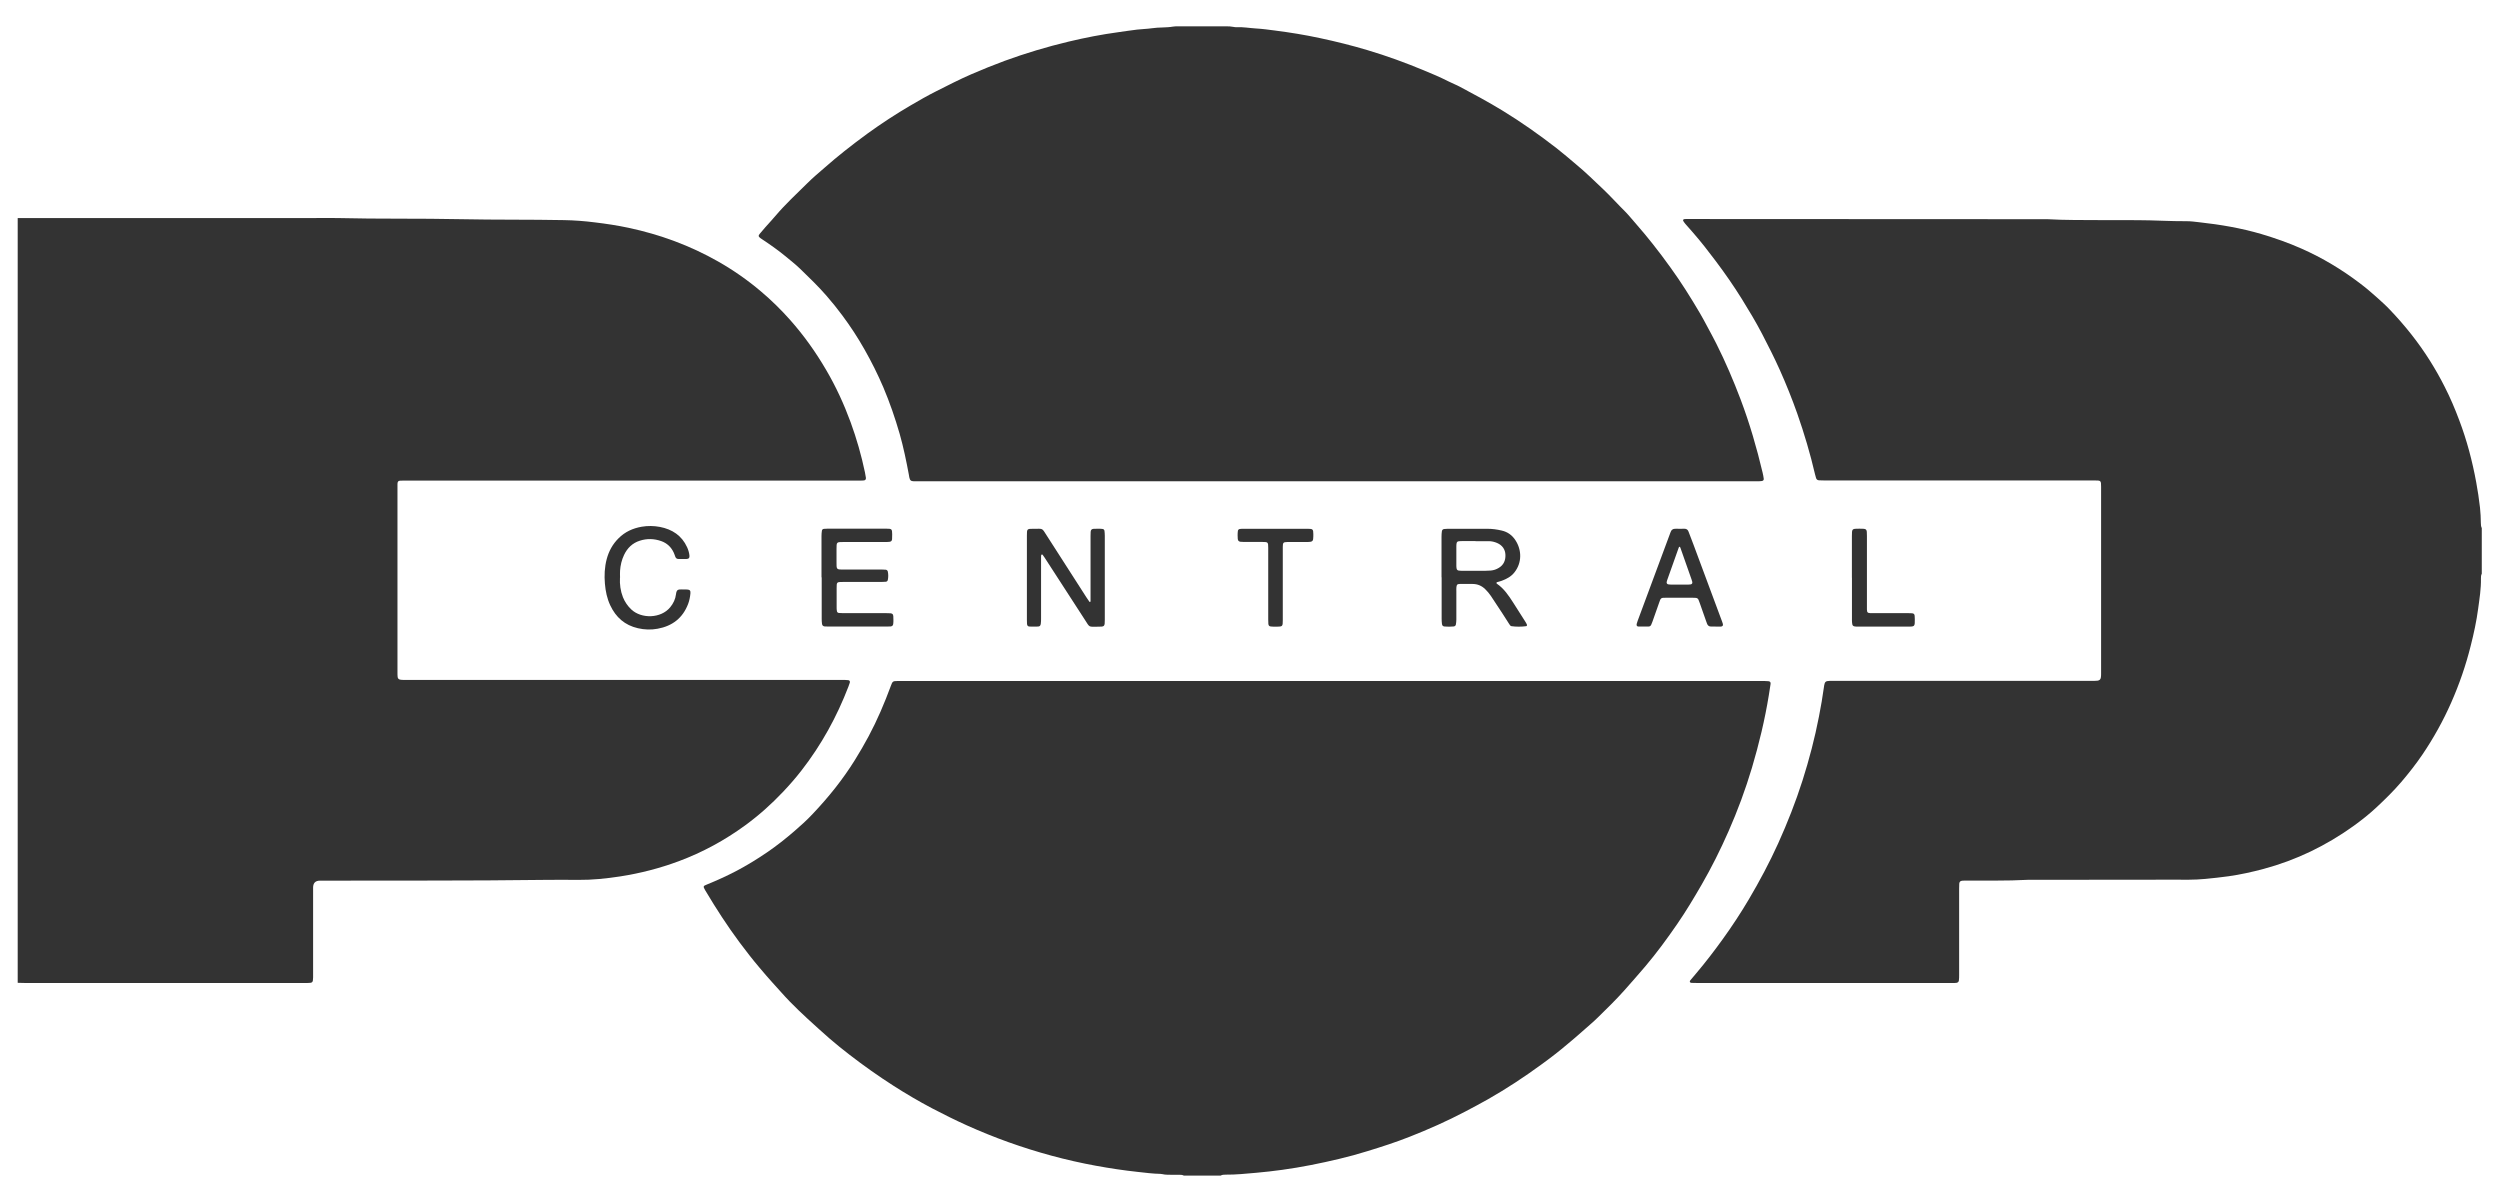 <svg width="87" height="41" viewBox="0 0 87 41" fill="none" xmlns="http://www.w3.org/2000/svg">
<path d="M0.613 7.588C4.047 7.588 7.483 7.588 10.916 7.588C11.192 7.588 11.47 7.583 11.746 7.588C13.181 7.624 14.614 7.597 16.049 7.628C17.243 7.653 18.436 7.637 19.627 7.66C19.983 7.666 20.34 7.693 20.694 7.738C21.089 7.785 21.481 7.844 21.871 7.927C22.973 8.162 24.018 8.546 24.998 9.104C25.525 9.404 26.02 9.75 26.482 10.142C26.843 10.447 27.18 10.777 27.494 11.131C27.974 11.672 28.391 12.257 28.754 12.881C29.093 13.459 29.371 14.065 29.602 14.695C29.81 15.264 29.976 15.845 30.1 16.437C30.113 16.5 30.124 16.561 30.133 16.624C30.14 16.682 30.115 16.713 30.062 16.72C30.032 16.724 30.003 16.724 29.976 16.724C29.914 16.724 29.849 16.724 29.786 16.724C24.572 16.724 19.355 16.724 14.141 16.724C14.072 16.724 14.002 16.724 13.935 16.727C13.858 16.731 13.836 16.756 13.832 16.837C13.829 16.877 13.832 16.917 13.832 16.958C13.832 19.106 13.832 21.257 13.832 23.405C13.832 23.457 13.832 23.509 13.838 23.56C13.845 23.612 13.876 23.643 13.928 23.652C13.962 23.659 13.998 23.659 14.031 23.661C14.094 23.661 14.159 23.661 14.222 23.661C19.245 23.661 24.271 23.661 29.295 23.661C29.369 23.661 29.445 23.661 29.519 23.67C29.566 23.674 29.586 23.71 29.573 23.758C29.559 23.802 29.544 23.845 29.528 23.887C29.122 24.944 28.584 25.924 27.889 26.816C27.687 27.077 27.471 27.323 27.245 27.561C26.841 27.989 26.402 28.38 25.926 28.727C25.215 29.245 24.448 29.662 23.621 29.97C22.959 30.216 22.28 30.391 21.584 30.499C21.1 30.573 20.613 30.625 20.122 30.62C19.73 30.616 19.34 30.616 18.947 30.62C16.343 30.654 13.739 30.64 11.134 30.647C10.977 30.647 10.897 30.727 10.896 30.887C10.896 31.883 10.896 32.881 10.896 33.876C10.896 33.923 10.896 33.968 10.896 34.015C10.891 34.195 10.88 34.206 10.694 34.208C10.642 34.208 10.591 34.208 10.539 34.208C8.579 34.208 6.621 34.208 4.661 34.208C3.399 34.208 2.138 34.208 0.876 34.208C0.788 34.208 0.703 34.204 0.616 34.202V7.588H0.613Z" fill="#333333"/>
<path d="M41.208 40.916C41.156 40.885 41.098 40.882 41.039 40.882C40.936 40.882 40.831 40.882 40.728 40.882C40.636 40.882 40.544 40.882 40.452 40.86C40.429 40.855 40.407 40.851 40.382 40.851C40.118 40.846 39.855 40.811 39.591 40.782C39.104 40.73 38.62 40.656 38.137 40.568C37.097 40.378 36.081 40.1 35.087 39.745C34.599 39.57 34.119 39.375 33.645 39.162C33.235 38.978 32.834 38.776 32.434 38.568C31.975 38.326 31.528 38.063 31.091 37.783C30.566 37.447 30.059 37.088 29.566 36.707C29.328 36.523 29.095 36.337 28.869 36.141C28.606 35.915 28.355 35.679 28.099 35.448C27.886 35.253 27.68 35.054 27.478 34.847C27.274 34.637 27.083 34.412 26.884 34.197C26.727 34.027 26.581 33.849 26.431 33.675C26.189 33.39 25.96 33.094 25.735 32.793C25.309 32.219 24.921 31.62 24.556 31.006C24.549 30.997 24.545 30.985 24.538 30.977C24.464 30.842 24.464 30.835 24.605 30.779C24.946 30.64 25.282 30.488 25.61 30.317C25.982 30.122 26.341 29.902 26.689 29.665C27.023 29.438 27.339 29.187 27.644 28.924C27.866 28.734 28.086 28.534 28.285 28.321C28.833 27.743 29.331 27.124 29.752 26.446C29.92 26.177 30.077 25.904 30.228 25.623C30.53 25.058 30.779 24.471 31.001 23.87C31.06 23.708 31.071 23.701 31.237 23.699C31.288 23.699 31.34 23.699 31.392 23.699C41.36 23.699 51.331 23.699 61.3 23.699C61.38 23.699 61.461 23.699 61.542 23.706C61.598 23.71 61.625 23.746 61.616 23.802C61.598 23.935 61.578 24.065 61.555 24.195C61.416 25.049 61.214 25.888 60.968 26.718C60.741 27.476 60.468 28.216 60.149 28.938C59.871 29.57 59.562 30.189 59.216 30.788C58.947 31.252 58.673 31.712 58.368 32.154C58.019 32.661 57.655 33.159 57.256 33.63C57.014 33.914 56.767 34.195 56.518 34.475C56.231 34.798 55.919 35.099 55.612 35.401C55.437 35.576 55.242 35.731 55.06 35.897C54.899 36.045 54.729 36.182 54.563 36.323C54.269 36.574 53.964 36.81 53.652 37.036C53.051 37.476 52.432 37.884 51.786 38.252C51.522 38.402 51.25 38.545 50.981 38.687C50.358 39.014 49.716 39.299 49.061 39.557C48.579 39.748 48.086 39.907 47.59 40.059C47.265 40.16 46.938 40.25 46.608 40.328C45.953 40.485 45.291 40.618 44.623 40.71C44.32 40.752 44.018 40.786 43.715 40.813C43.361 40.844 43.004 40.882 42.647 40.878C42.589 40.878 42.531 40.88 42.479 40.911H41.201L41.208 40.916Z" fill="#333333"/>
<path d="M86.366 19.965C86.339 20.019 86.334 20.075 86.337 20.133C86.343 20.485 86.287 20.833 86.24 21.181C86.182 21.616 86.09 22.044 85.982 22.468C85.812 23.152 85.583 23.814 85.298 24.459C85.02 25.087 84.688 25.686 84.302 26.256C84.076 26.59 83.827 26.906 83.565 27.213C83.298 27.525 83.006 27.812 82.708 28.09C82.452 28.33 82.176 28.548 81.889 28.754C81.425 29.088 80.934 29.378 80.42 29.627C79.889 29.882 79.34 30.086 78.77 30.239C78.368 30.346 77.965 30.436 77.552 30.494C77.285 30.532 77.016 30.559 76.747 30.586C76.361 30.625 75.975 30.613 75.59 30.613C73.912 30.618 72.237 30.618 70.559 30.618C69.828 30.658 69.097 30.64 68.366 30.645C68.337 30.645 68.308 30.645 68.281 30.649C68.218 30.658 68.189 30.685 68.182 30.75C68.178 30.808 68.178 30.864 68.178 30.923C68.178 31.925 68.178 32.928 68.178 33.93C68.178 33.993 68.178 34.056 68.169 34.121C68.164 34.166 68.135 34.193 68.09 34.202C68.068 34.206 68.046 34.208 68.021 34.208C67.969 34.208 67.918 34.208 67.866 34.208C64.933 34.208 61.999 34.208 59.066 34.208C58.996 34.208 58.927 34.208 58.859 34.204C58.808 34.199 58.788 34.159 58.821 34.118C58.891 34.033 58.963 33.95 59.032 33.867C59.353 33.488 59.653 33.096 59.943 32.694C60.27 32.241 60.577 31.775 60.862 31.293C61.234 30.663 61.578 30.017 61.88 29.351C62.203 28.635 62.49 27.906 62.728 27.16C62.961 26.428 63.154 25.688 63.3 24.935C63.367 24.59 63.428 24.244 63.475 23.896C63.475 23.885 63.477 23.874 63.479 23.863C63.504 23.724 63.531 23.699 63.672 23.695C63.731 23.695 63.787 23.695 63.845 23.695C66.819 23.695 69.793 23.695 72.766 23.695C72.84 23.695 72.916 23.695 72.99 23.688C73.067 23.679 73.103 23.641 73.112 23.565C73.118 23.52 73.118 23.473 73.118 23.425C73.118 21.266 73.118 19.104 73.118 16.944C73.118 16.724 73.114 16.72 72.896 16.72C71.791 16.72 70.683 16.72 69.577 16.72C67.55 16.72 65.52 16.72 63.493 16.72C63.43 16.72 63.365 16.72 63.302 16.715C63.251 16.713 63.215 16.686 63.199 16.637C63.186 16.592 63.172 16.55 63.163 16.505C62.997 15.791 62.789 15.09 62.547 14.399C62.365 13.883 62.161 13.374 61.937 12.874C61.746 12.448 61.535 12.031 61.32 11.618C61.102 11.199 60.858 10.795 60.609 10.393C60.328 9.943 60.026 9.508 59.707 9.084C59.452 8.743 59.189 8.406 58.909 8.086C58.821 7.987 58.734 7.886 58.647 7.788C58.62 7.756 58.597 7.722 58.577 7.689C58.561 7.662 58.577 7.631 58.611 7.626C58.629 7.624 58.644 7.622 58.662 7.622C58.703 7.622 58.743 7.622 58.783 7.622C62.939 7.624 67.092 7.626 71.248 7.628C71.865 7.664 72.479 7.655 73.096 7.66C73.522 7.66 73.948 7.662 74.374 7.662C74.951 7.662 75.525 7.702 76.101 7.698C76.245 7.698 76.388 7.718 76.532 7.734C77.265 7.814 77.992 7.938 78.7 8.146C79.176 8.288 79.642 8.451 80.095 8.653C80.822 8.974 81.495 9.38 82.127 9.86C82.338 10.019 82.54 10.192 82.737 10.369C82.883 10.501 83.029 10.631 83.163 10.773C83.69 11.324 84.163 11.916 84.569 12.564C84.753 12.858 84.924 13.159 85.078 13.466C85.269 13.84 85.433 14.228 85.581 14.623C85.848 15.325 86.038 16.049 86.173 16.787C86.227 17.077 86.269 17.366 86.303 17.657C86.323 17.841 86.332 18.025 86.334 18.209C86.334 18.267 86.339 18.323 86.366 18.377V19.967V19.965Z" fill="#333333"/>
<path d="M46.534 16.749C41.694 16.749 36.852 16.749 32.013 16.749C31.943 16.749 31.874 16.749 31.806 16.749C31.697 16.745 31.667 16.718 31.643 16.608C31.636 16.581 31.636 16.552 31.629 16.523C31.54 16.047 31.443 15.572 31.311 15.107C31.151 14.554 30.965 14.009 30.739 13.477C30.546 13.026 30.328 12.589 30.086 12.163C29.853 11.75 29.595 11.356 29.313 10.977C29.142 10.746 28.96 10.521 28.772 10.304C28.485 9.972 28.169 9.669 27.855 9.364C27.687 9.2 27.498 9.055 27.317 8.904C27.063 8.696 26.794 8.507 26.52 8.326C26.5 8.312 26.482 8.301 26.464 8.288C26.39 8.232 26.384 8.202 26.442 8.133C26.505 8.057 26.567 7.983 26.633 7.909C26.751 7.774 26.875 7.646 26.989 7.509C27.332 7.104 27.723 6.745 28.099 6.372C28.29 6.182 28.498 6.007 28.703 5.83C28.925 5.637 29.147 5.446 29.378 5.265C29.645 5.054 29.914 4.847 30.189 4.648C30.676 4.296 31.176 3.968 31.694 3.666C31.988 3.493 32.282 3.325 32.587 3.172C32.988 2.97 33.388 2.764 33.8 2.585C34.181 2.421 34.565 2.264 34.955 2.12C35.686 1.853 36.431 1.629 37.189 1.448C37.761 1.311 38.337 1.199 38.92 1.12C39.138 1.091 39.353 1.055 39.571 1.03C39.741 1.01 39.916 1.008 40.086 0.983C40.333 0.945 40.582 0.968 40.826 0.925C40.882 0.916 40.941 0.916 40.999 0.916C41.546 0.916 42.107 0.916 42.665 0.916C42.753 0.916 42.838 0.918 42.923 0.936C42.964 0.943 43.004 0.95 43.044 0.947C43.264 0.936 43.482 0.977 43.699 0.99C43.923 1.003 44.145 1.033 44.367 1.062C44.892 1.129 45.415 1.214 45.935 1.326C46.493 1.445 47.045 1.582 47.592 1.746C48.256 1.943 48.904 2.181 49.544 2.446C49.831 2.564 50.118 2.685 50.396 2.827C50.535 2.899 50.681 2.952 50.817 3.026C51.311 3.289 51.802 3.553 52.28 3.845C52.934 4.244 53.56 4.686 54.166 5.155C54.403 5.339 54.628 5.536 54.856 5.727C55.182 5.996 55.48 6.292 55.785 6.579C56.052 6.832 56.298 7.108 56.559 7.366C56.704 7.512 56.83 7.678 56.969 7.832C57.157 8.043 57.334 8.263 57.51 8.483C57.725 8.752 57.931 9.03 58.133 9.31C58.505 9.824 58.842 10.362 59.162 10.907C59.252 11.062 59.337 11.219 59.42 11.376C59.523 11.569 59.629 11.761 59.727 11.957C60.046 12.591 60.324 13.242 60.575 13.905C60.889 14.738 61.136 15.588 61.34 16.453C61.356 16.52 61.369 16.588 61.378 16.657C61.385 16.704 61.358 16.733 61.311 16.74C61.282 16.745 61.252 16.747 61.225 16.747C61.163 16.747 61.098 16.747 61.035 16.747C56.2 16.747 51.365 16.747 46.529 16.747L46.534 16.749Z" fill="#333333"/>
<path d="M50.165 20.088C50.165 19.617 50.165 19.144 50.165 18.673C50.165 18.611 50.169 18.548 50.178 18.485C50.185 18.442 50.214 18.413 50.261 18.409C50.302 18.404 50.342 18.402 50.382 18.402C50.842 18.402 51.304 18.402 51.764 18.402C51.932 18.402 52.096 18.424 52.259 18.463C52.468 18.51 52.627 18.628 52.739 18.803C52.955 19.135 52.973 19.575 52.703 19.918C52.589 20.064 52.432 20.147 52.264 20.21C52.21 20.23 52.154 20.243 52.098 20.259C52.073 20.266 52.069 20.299 52.091 20.313C52.34 20.483 52.504 20.728 52.661 20.974C52.8 21.192 52.939 21.412 53.078 21.629C53.1 21.663 53.121 21.699 53.136 21.735C53.145 21.755 53.136 21.788 53.112 21.791C52.941 21.813 52.769 21.815 52.598 21.791C52.558 21.784 52.538 21.741 52.515 21.708C52.437 21.587 52.36 21.465 52.282 21.344C52.15 21.142 52.015 20.941 51.883 20.739C51.824 20.651 51.757 20.573 51.683 20.501C51.562 20.384 51.418 20.322 51.248 20.322C51.098 20.322 50.947 20.322 50.799 20.322C50.712 20.322 50.69 20.351 50.683 20.438C50.678 20.483 50.681 20.53 50.681 20.577C50.681 20.905 50.681 21.235 50.681 21.562C50.681 21.618 50.674 21.676 50.665 21.732C50.658 21.768 50.633 21.793 50.595 21.8C50.485 21.813 50.378 21.811 50.268 21.802C50.214 21.797 50.187 21.77 50.18 21.712C50.172 21.649 50.169 21.587 50.169 21.524C50.169 21.046 50.169 20.568 50.169 20.091L50.165 20.088ZM51.347 18.83C51.192 18.828 51.035 18.828 50.88 18.83C50.84 18.83 50.799 18.83 50.759 18.837C50.721 18.842 50.696 18.866 50.69 18.904C50.683 18.938 50.681 18.974 50.681 19.008C50.681 19.232 50.681 19.456 50.681 19.683C50.681 19.716 50.683 19.752 50.69 19.786C50.696 19.822 50.721 19.849 50.759 19.855C50.804 19.862 50.851 19.864 50.896 19.864C51.156 19.864 51.414 19.864 51.674 19.864C51.744 19.864 51.813 19.86 51.88 19.855C51.979 19.846 52.071 19.815 52.156 19.763C52.329 19.662 52.396 19.499 52.389 19.31C52.383 19.117 52.28 18.974 52.098 18.895C52.008 18.857 51.912 18.833 51.813 18.833C51.658 18.833 51.501 18.833 51.347 18.833V18.83Z" fill="#333333"/>
<path d="M37.951 20.934V20.746C37.951 20.048 37.951 19.351 37.951 18.655C37.951 18.398 37.951 18.398 38.211 18.4C38.263 18.4 38.315 18.4 38.366 18.407C38.404 18.411 38.431 18.436 38.436 18.474C38.442 18.53 38.447 18.588 38.447 18.646C38.447 19.165 38.447 19.683 38.447 20.201C38.447 20.656 38.447 21.111 38.447 21.566C38.447 21.804 38.442 21.811 38.207 21.809C37.873 21.809 37.933 21.847 37.752 21.566C37.283 20.846 36.819 20.127 36.352 19.404C36.33 19.371 36.307 19.337 36.283 19.306C36.278 19.299 36.263 19.295 36.254 19.297C36.245 19.299 36.236 19.31 36.233 19.322C36.229 19.337 36.229 19.355 36.229 19.373C36.229 19.42 36.229 19.465 36.229 19.512C36.229 20.18 36.229 20.849 36.229 21.517C36.229 21.58 36.229 21.645 36.22 21.705C36.211 21.773 36.184 21.802 36.121 21.804C36.023 21.809 35.926 21.806 35.828 21.804C35.771 21.802 35.747 21.773 35.74 21.714C35.736 21.669 35.736 21.622 35.736 21.575C35.736 20.595 35.736 19.617 35.736 18.637C35.736 18.402 35.736 18.4 35.978 18.402C36.312 18.404 36.249 18.362 36.431 18.644C36.893 19.36 37.352 20.079 37.812 20.795C37.846 20.846 37.882 20.898 37.918 20.95C37.929 20.945 37.938 20.941 37.949 20.938L37.951 20.934Z" fill="#333333"/>
<path d="M28.588 20.091C28.588 19.613 28.588 19.135 28.588 18.658C28.588 18.595 28.593 18.532 28.602 18.469C28.606 18.433 28.633 18.409 28.671 18.404C28.712 18.4 28.752 18.398 28.792 18.398C29.479 18.398 30.163 18.398 30.849 18.398C31.035 18.398 31.046 18.411 31.048 18.593C31.048 18.651 31.048 18.707 31.044 18.765C31.039 18.821 31.01 18.848 30.956 18.855C30.9 18.862 30.842 18.862 30.784 18.862C30.306 18.862 29.828 18.862 29.351 18.862C29.111 18.862 29.111 18.862 29.111 19.102C29.111 19.263 29.111 19.425 29.111 19.586C29.111 19.627 29.111 19.667 29.113 19.707C29.12 19.786 29.142 19.81 29.218 19.817C29.27 19.822 29.322 19.819 29.373 19.819C29.806 19.819 30.236 19.819 30.669 19.819C30.721 19.819 30.773 19.822 30.824 19.826C30.862 19.831 30.887 19.855 30.896 19.891C30.916 19.988 30.916 20.086 30.896 20.183C30.887 20.219 30.862 20.243 30.824 20.245C30.773 20.25 30.721 20.252 30.669 20.252C30.225 20.252 29.784 20.252 29.34 20.252C29.115 20.252 29.115 20.252 29.115 20.47C29.115 20.689 29.115 20.907 29.115 21.127C29.115 21.172 29.115 21.219 29.124 21.264C29.129 21.302 29.153 21.326 29.191 21.331C29.243 21.335 29.295 21.338 29.346 21.338C29.846 21.338 30.349 21.338 30.849 21.338C31.089 21.338 31.091 21.342 31.091 21.575C31.091 21.62 31.091 21.667 31.084 21.712C31.078 21.766 31.051 21.793 30.994 21.8C30.95 21.804 30.903 21.804 30.858 21.804C30.185 21.804 29.51 21.804 28.837 21.804C28.79 21.804 28.745 21.804 28.698 21.8C28.644 21.793 28.615 21.768 28.606 21.712C28.597 21.649 28.595 21.587 28.595 21.524C28.595 21.046 28.595 20.568 28.595 20.091H28.588Z" fill="#333333"/>
<path d="M21.575 20.104C21.562 20.337 21.593 20.564 21.678 20.782C21.744 20.945 21.84 21.087 21.968 21.208C22.322 21.542 23 21.526 23.322 21.134C23.432 21.001 23.504 20.851 23.524 20.683C23.544 20.512 23.601 20.512 23.724 20.512C23.787 20.512 23.852 20.512 23.915 20.515C24.006 20.521 24.036 20.555 24.027 20.649C24.015 20.775 23.991 20.9 23.946 21.019C23.758 21.508 23.399 21.786 22.885 21.88C22.654 21.923 22.425 21.914 22.199 21.862C21.746 21.759 21.432 21.483 21.237 21.066C21.125 20.829 21.073 20.573 21.051 20.315C21.026 20.026 21.039 19.739 21.113 19.458C21.187 19.18 21.32 18.936 21.526 18.732C21.75 18.507 22.022 18.384 22.331 18.33C22.544 18.294 22.757 18.297 22.966 18.337C23.392 18.42 23.724 18.635 23.91 19.041C23.953 19.135 23.984 19.236 23.993 19.339C24 19.413 23.971 19.449 23.896 19.452C23.798 19.456 23.701 19.454 23.603 19.452C23.551 19.452 23.517 19.42 23.5 19.373C23.482 19.324 23.466 19.274 23.444 19.227C23.354 19.034 23.21 18.902 23.011 18.83C22.764 18.743 22.513 18.736 22.264 18.817C22.008 18.898 21.831 19.073 21.717 19.312C21.634 19.487 21.591 19.671 21.578 19.862C21.571 19.943 21.578 20.023 21.578 20.104H21.575Z" fill="#333333"/>
<path d="M59.7 21.804C59.649 21.804 59.597 21.804 59.546 21.804C59.472 21.804 59.427 21.768 59.404 21.701C59.393 21.669 59.38 21.636 59.369 21.605C59.297 21.398 59.223 21.192 59.151 20.985C59.138 20.947 59.124 20.909 59.108 20.873C59.093 20.833 59.059 20.811 59.017 20.806C58.983 20.804 58.947 20.802 58.913 20.802C58.597 20.802 58.281 20.802 57.962 20.802C57.933 20.802 57.904 20.802 57.877 20.804C57.826 20.804 57.792 20.831 57.772 20.88C57.756 20.923 57.738 20.965 57.725 21.01C57.651 21.216 57.579 21.423 57.507 21.629C57.494 21.667 57.48 21.705 57.462 21.741C57.444 21.782 57.411 21.804 57.366 21.804C57.252 21.804 57.135 21.806 57.021 21.804C56.965 21.804 56.942 21.766 56.958 21.708C56.967 21.674 56.978 21.64 56.989 21.609C57.364 20.6 57.738 19.591 58.113 18.581C58.12 18.566 58.126 18.55 58.131 18.532C58.16 18.436 58.223 18.395 58.324 18.4C58.422 18.404 58.519 18.402 58.617 18.4C58.691 18.4 58.736 18.433 58.761 18.501C58.815 18.646 58.871 18.79 58.927 18.936C59.25 19.804 59.573 20.672 59.896 21.542C59.916 21.596 59.938 21.649 59.954 21.705C59.972 21.77 59.947 21.802 59.878 21.806C59.819 21.809 59.763 21.806 59.705 21.806L59.7 21.804ZM58.44 19.026C58.431 19.039 58.42 19.052 58.416 19.068C58.285 19.429 58.158 19.792 58.03 20.154C58.019 20.185 58.007 20.218 58.001 20.252C57.992 20.297 58.016 20.331 58.063 20.337C58.093 20.342 58.12 20.344 58.149 20.344C58.35 20.344 58.55 20.344 58.752 20.344C58.781 20.344 58.81 20.342 58.837 20.337C58.882 20.328 58.902 20.295 58.891 20.248C58.884 20.221 58.875 20.192 58.866 20.165C58.738 19.801 58.611 19.44 58.483 19.077C58.476 19.057 58.472 19.032 58.442 19.026H58.44Z" fill="#333333"/>
<path d="M44.134 20.311C44.134 19.896 44.134 19.481 44.134 19.066C44.134 18.866 44.127 18.86 43.932 18.86C43.719 18.86 43.506 18.86 43.293 18.86C43.083 18.86 43.069 18.842 43.069 18.631C43.069 18.579 43.071 18.528 43.078 18.476C43.083 18.44 43.109 18.413 43.145 18.409C43.186 18.402 43.226 18.402 43.266 18.402C44.015 18.402 44.764 18.402 45.514 18.402C45.686 18.402 45.702 18.418 45.704 18.588C45.704 18.646 45.704 18.703 45.697 18.761C45.693 18.812 45.661 18.846 45.61 18.853C45.565 18.86 45.518 18.862 45.473 18.862C45.289 18.862 45.105 18.862 44.919 18.862C44.879 18.862 44.839 18.862 44.798 18.862C44.659 18.866 44.643 18.882 44.641 19.026C44.641 19.073 44.641 19.117 44.641 19.165C44.641 19.972 44.641 20.777 44.641 21.584C44.641 21.802 44.634 21.806 44.417 21.809C44.354 21.809 44.289 21.809 44.226 21.802C44.17 21.797 44.145 21.77 44.139 21.712C44.134 21.661 44.134 21.609 44.134 21.557C44.134 21.142 44.134 20.728 44.134 20.313V20.311Z" fill="#333333"/>
<path d="M64.446 20.104C64.446 19.62 64.446 19.138 64.446 18.653C64.446 18.398 64.446 18.398 64.708 18.398C64.969 18.398 64.969 18.398 64.969 18.653C64.969 19.454 64.969 20.254 64.969 21.055C64.969 21.107 64.969 21.158 64.969 21.21C64.973 21.313 64.991 21.331 65.09 21.338C65.135 21.34 65.182 21.338 65.229 21.338C65.626 21.338 66.023 21.338 66.422 21.338C66.63 21.338 66.633 21.344 66.635 21.551C66.635 21.598 66.635 21.643 66.633 21.69C66.626 21.775 66.601 21.797 66.514 21.804C66.48 21.806 66.444 21.806 66.411 21.806C65.834 21.806 65.258 21.806 64.684 21.806C64.655 21.806 64.625 21.806 64.596 21.806C64.484 21.8 64.459 21.775 64.451 21.661C64.446 21.609 64.448 21.557 64.448 21.506C64.448 21.039 64.448 20.573 64.448 20.106L64.446 20.104Z" fill="#333333"/>
</svg>
